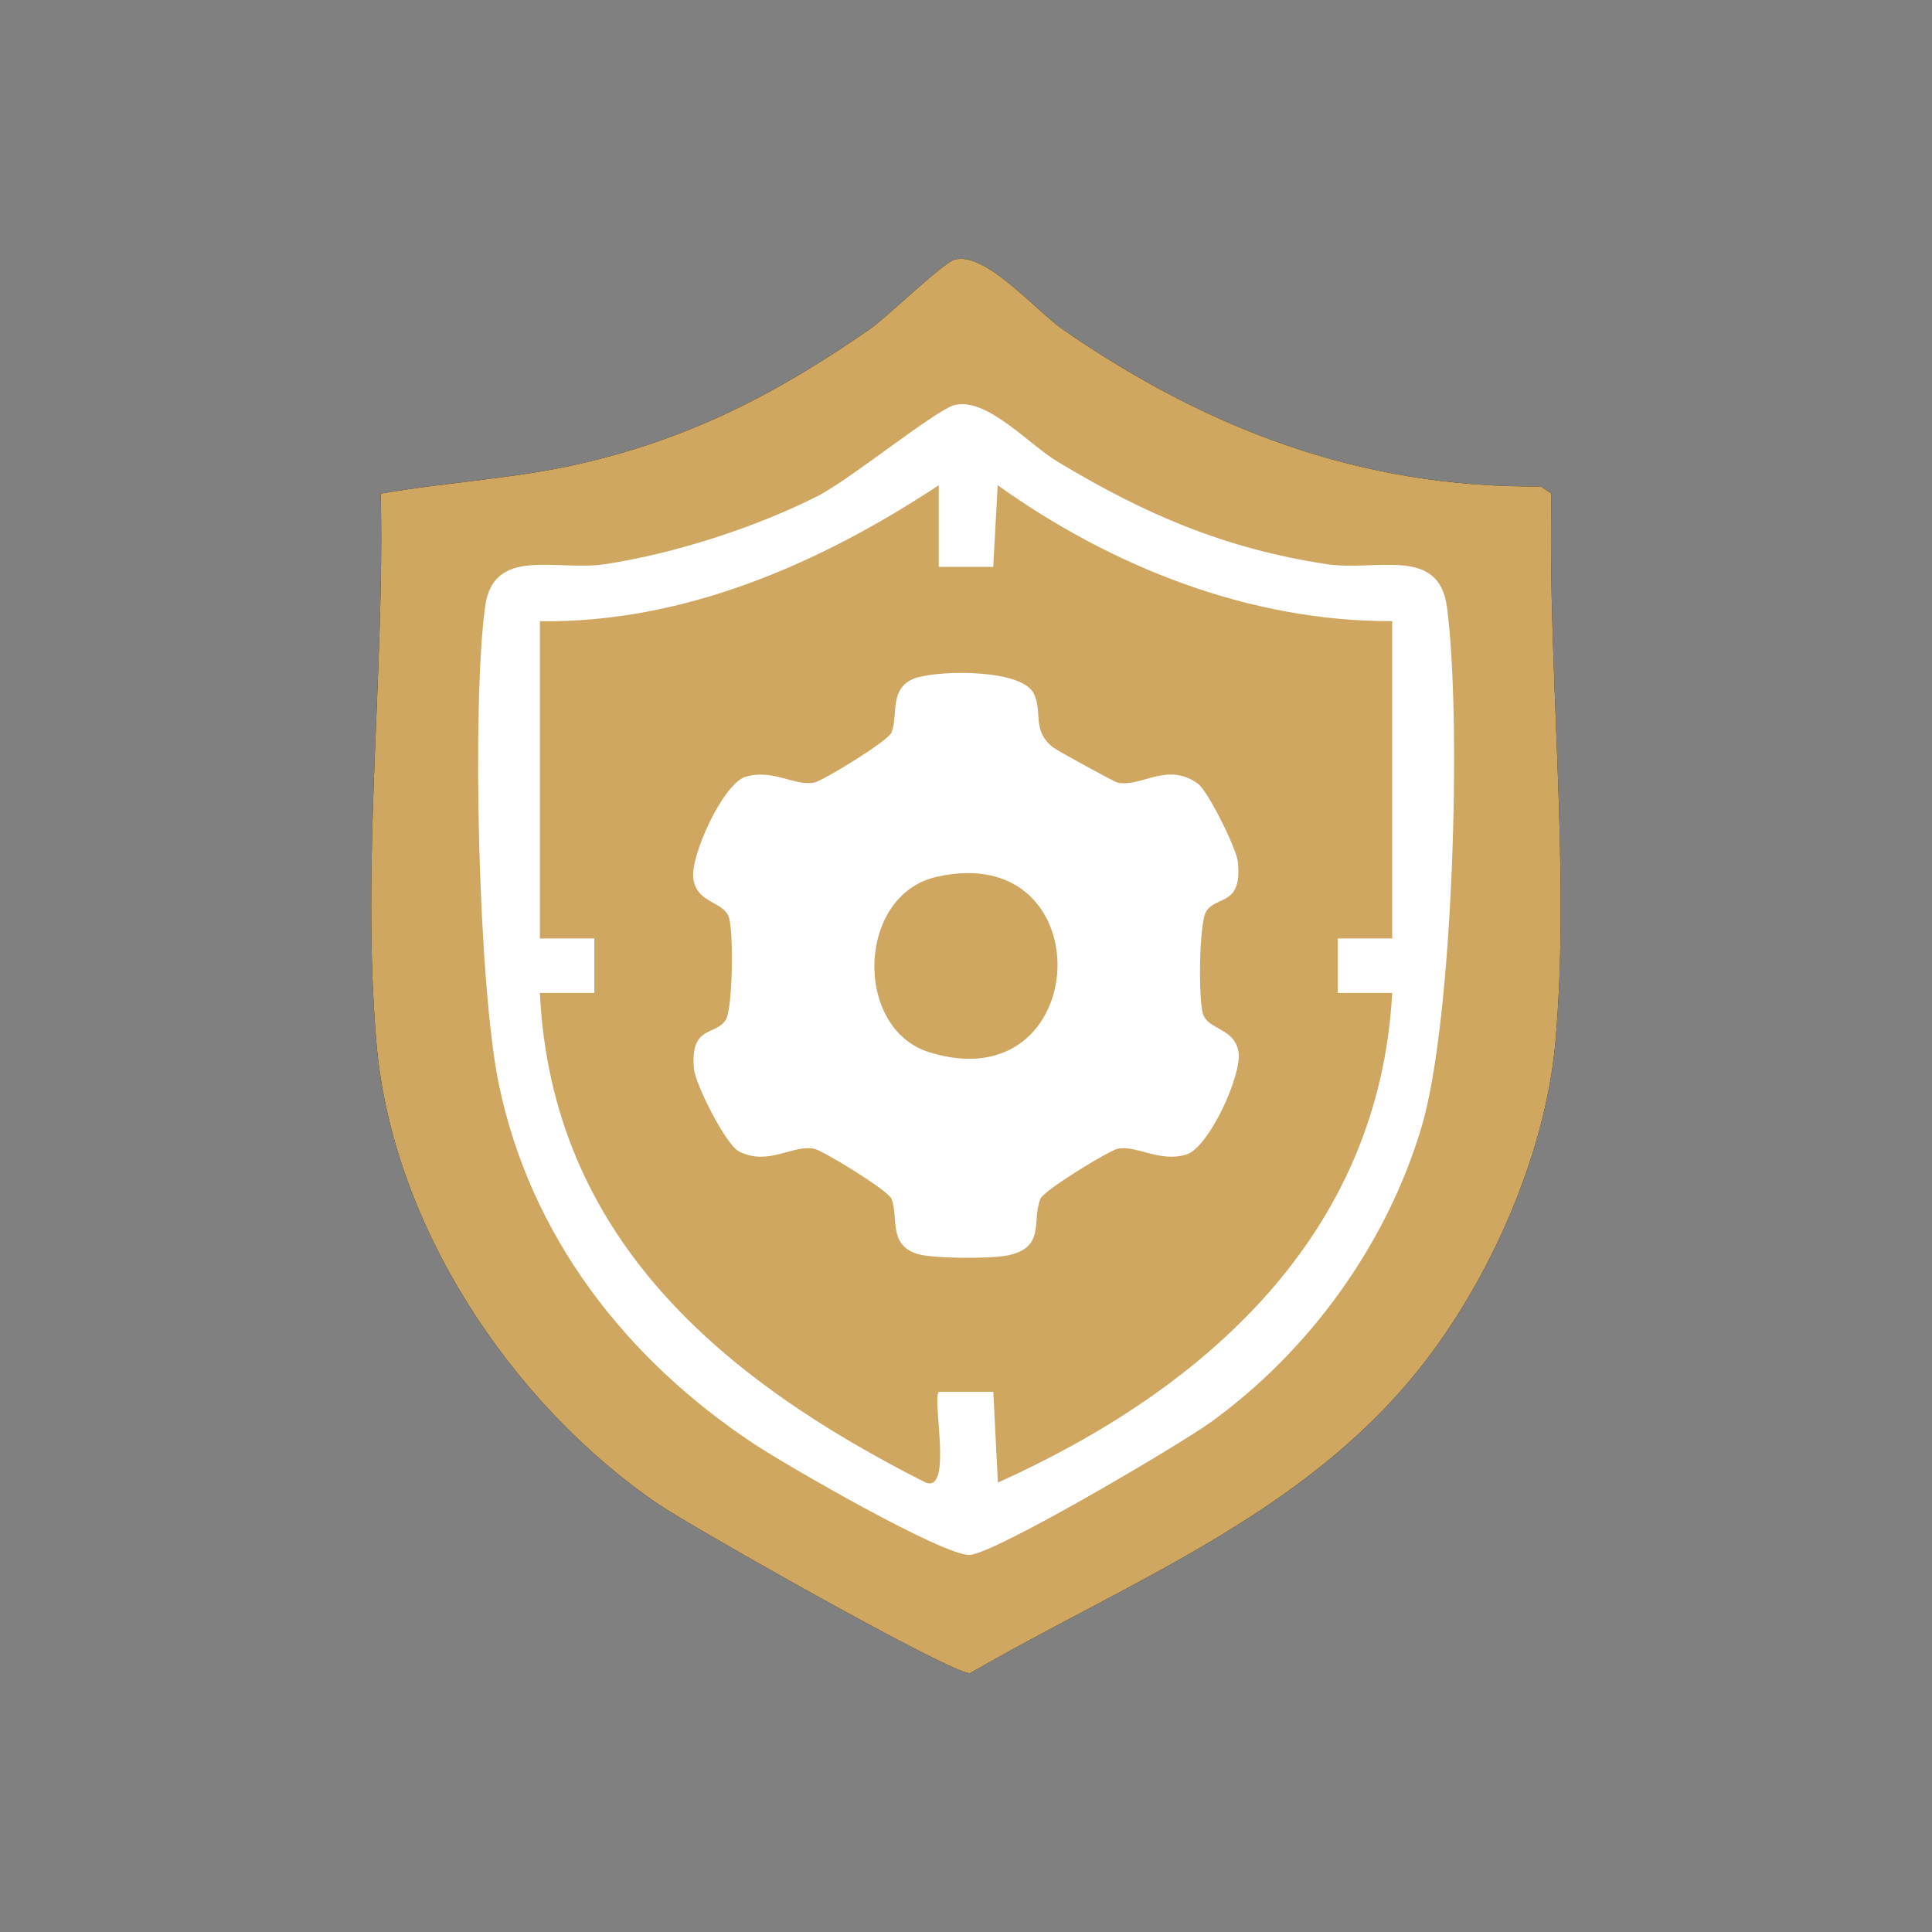 <svg xmlns="http://www.w3.org/2000/svg" id="Layer_1" data-name="Layer 1" viewBox="0 0 200 200"><rect x="0" y="0" width="200" height="200" fill="#808080" stroke="none"/><defs><style>      .cls-1 {        fill: #fff;      }      .cls-2 {        fill: #cfa760;      }    </style></defs><g><path d="M98.8,26.88c3.19-.9,8.41,5.27,11.22,7.22,14.92,10.34,30.98,16.45,49.46,16.25l1.13.75c-.43,18.16,2,38.85.4,56.83-1.04,11.63-6.85,24.72-14.09,33.78-12.12,15.18-30.07,22-46.5,31.5-1.83.15-28.83-15.16-32.24-17.48-15.27-10.4-27.61-28.99-29.21-47.75s.88-38.62.44-56.88c7.07-1.23,14.17-1.55,21.19-3.22,11.25-2.68,20-7.26,29.4-13.78,1.91-1.32,7.55-6.86,8.81-7.22Z"></path><path class="cls-2" d="M98.8,26.88c3.19-.9,8.41,5.27,11.22,7.22,14.92,10.34,30.98,16.45,49.46,16.25l1.13.75c-.43,18.16,2,38.85.4,56.83-1.04,11.63-6.85,24.72-14.09,33.78-12.12,15.18-30.07,22-46.5,31.5-1.83.15-28.83-15.16-32.24-17.48-15.27-10.4-27.61-28.99-29.21-47.75s.88-38.62.44-56.88c7.07-1.23,14.17-1.55,21.19-3.22,11.25-2.68,20-7.26,29.4-13.78,1.91-1.32,7.55-6.86,8.81-7.22Z"></path></g><g><path class="cls-1" d="M98.85,41.93c3.3-.81,7.64,4.06,10.62,5.86,9.02,5.43,17.29,9.01,27.87,10.61,5.14.78,11.61-1.91,12.45,4.44,1.54,11.59.66,42.74-2.62,53.79-3.61,12.17-11.66,23.28-21.91,30.65-3.22,2.31-22.17,13.51-24.86,13.68s-19.13-9.36-22.27-11.44c-13.27-8.76-23.24-21.5-26.5-37.33-2.11-10.22-2.8-38.98-1.42-49.35.84-6.35,7.34-3.67,12.45-4.44,7.12-1.08,15.62-3.81,22.02-7.07,3.39-1.73,12.2-8.92,14.15-9.4ZM55.89,64.3v32.85h5.64s0,5.64,0,5.64h-5.64c1.21,25.38,18.94,40.08,39.91,50.67,2.88,1.16.65-8.65,1.39-9.38h5.64l.47,9.4c21.51-9.7,39.46-25.64,40.82-50.69h-5.64s0-5.64,0-5.64h5.64s0-32.85,0-32.85c-14.73.06-29.04-5.63-40.84-14.07l-.46,8.45h-5.64v-8.45c-12.21,8.06-26.31,14.28-41.29,14.08Z"></path><path class="cls-1" d="M95.03,70.12c2.49-.73,10.77-.86,12,1.7.94,1.96-.26,3.76,1.97,5.54.39.31,6.33,3.58,6.7,3.66,2.46.5,5.14-2.2,8.31.11,1.05.77,4.01,6.73,4.14,8.13.44,4.58-2.22,3.41-3.28,5.08-.75,1.17-.83,9.16-.33,10.65.56,1.64,3.26,1.4,3.67,3.92.38,2.36-3.08,9.92-5.41,10.61-2.8.84-5.11-1-7.1-.6-.89.18-7.65,4.3-8,5.18-.93,2.36.59,5.1-3.51,5.88-1.75.33-7.53.32-9.17-.16-3.12-.92-1.98-3.81-2.73-5.72-.34-.87-7.11-5-8-5.18-2.25-.46-4.68,1.81-7.77.29-1.37-.67-4.53-6.96-4.68-8.54-.43-4.58,2.22-3.41,3.28-5.08.75-1.17.83-9.16.33-10.65-.56-1.64-3.26-1.4-3.67-3.92-.38-2.36,3.08-9.92,5.41-10.61,2.8-.84,5.11,1,7.1.6.89-.18,7.65-4.3,8-5.18.75-1.91-.38-4.8,2.73-5.72ZM96.92,90.78c-8.24,1.89-8.58,15.71-.72,18.15,17,5.28,18.13-22.13.72-18.15Z"></path></g></svg>